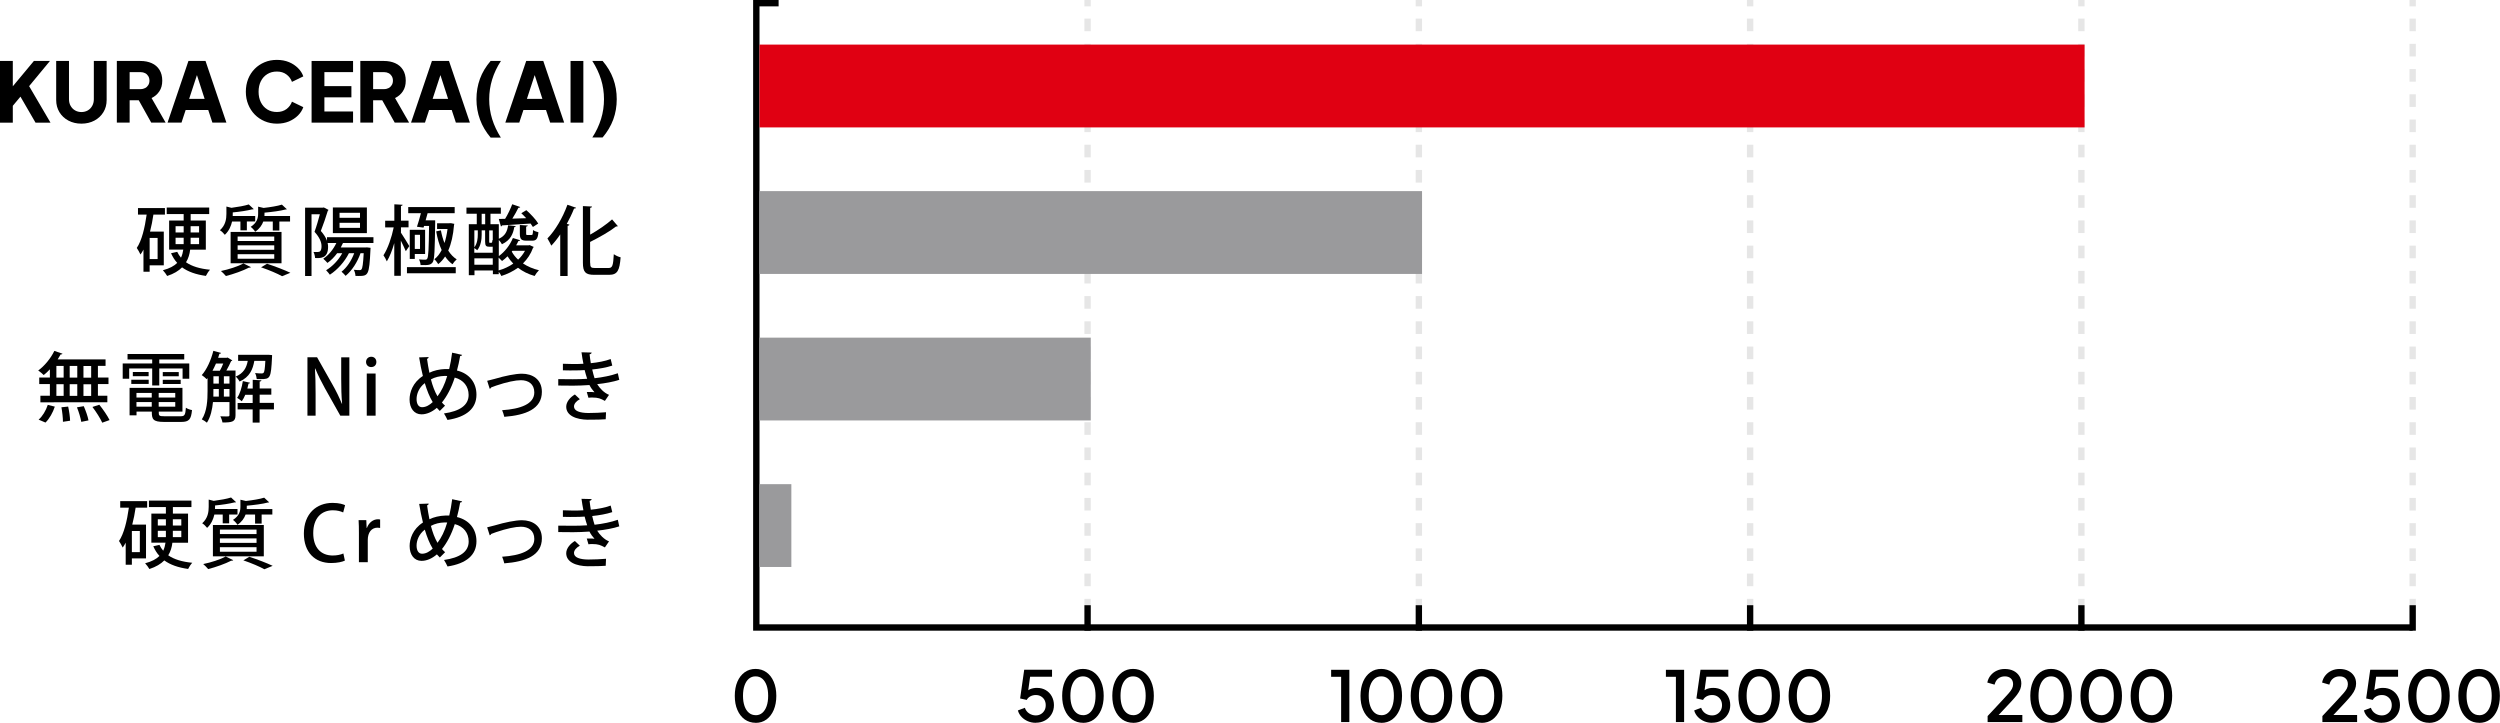 <?xml version="1.0" encoding="UTF-8"?><svg id="_イヤー_2" xmlns="http://www.w3.org/2000/svg" viewBox="0 0 392.43 113.46"><defs><style>.cls-1{opacity:.1;}.cls-2{fill:#e00012;}.cls-3{fill:#9a9a9c;}.cls-4{stroke-dasharray:0 0 1.98 1.98;}.cls-4,.cls-5{fill:none;stroke:#000;stroke-miterlimit:10;}</style></defs><g id="contents"><g><g class="cls-1"><g><line class="cls-5" x1="222.72" y1="95" x2="222.72" y2="94"/><line class="cls-4" x1="222.72" y1="92.02" x2="222.72" y2="1.99"/><line class="cls-5" x1="222.72" y1="1" x2="222.72" y2="0"/></g></g><g class="cls-1"><g><line class="cls-5" x1="170.72" y1="95" x2="170.72" y2="94"/><line class="cls-4" x1="170.72" y1="92.02" x2="170.72" y2="1.99"/><line class="cls-5" x1="170.72" y1="1" x2="170.72" y2="0"/></g></g><g class="cls-1"><g><line class="cls-5" x1="274.72" y1="95" x2="274.72" y2="94"/><line class="cls-4" x1="274.72" y1="92.02" x2="274.72" y2="1.99"/><line class="cls-5" x1="274.72" y1="1" x2="274.72" y2="0"/></g></g><g class="cls-1"><g><line class="cls-5" x1="326.72" y1="95" x2="326.72" y2="94"/><line class="cls-4" x1="326.72" y1="92.02" x2="326.72" y2="1.99"/><line class="cls-5" x1="326.72" y1="1" x2="326.72" y2="0"/></g></g><g class="cls-1"><g><line class="cls-5" x1="378.72" y1="95" x2="378.72" y2="94"/><line class="cls-4" x1="378.72" y1="92.02" x2="378.72" y2="1.99"/><line class="cls-5" x1="378.72" y1="1" x2="378.72"/></g></g><polyline class="cls-5" points="378.72 98.5 118.72 98.5 118.72 .5 122.22 .5"/><rect class="cls-2" x="119.22" y="7" width="208" height="13"/><rect class="cls-3" x="119.22" y="30" width="104" height="13"/><rect class="cls-3" x="119.22" y="53" width="52" height="13"/><rect class="cls-3" x="119.22" y="76" width="5" height="13"/><g><path d="M0,19.25V9.57H2.01v4.85l-.56-.2,3.87-4.65h2.52l-3.83,4.63,.12-1.43,3.8,6.49h-2.35l-2.37-4.09-1.2,1.44v2.65H0Z"/><path d="M12.78,19.41c-.76,0-1.44-.16-2.04-.48-.6-.32-1.07-.76-1.41-1.32-.34-.56-.51-1.19-.51-1.9v-6.14h2.01v6.01c0,.38,.08,.73,.25,1.03s.4,.55,.7,.72c.29,.17,.63,.26,1,.26s.72-.09,1.01-.26c.29-.17,.52-.41,.69-.72s.25-.65,.25-1.03v-6.01h2.01v6.14c0,.71-.17,1.35-.51,1.9-.34,.56-.81,1-1.41,1.32-.6,.32-1.28,.48-2.04,.48Z"/><path d="M18.34,19.25V9.57h3.71c.67,0,1.26,.12,1.77,.35,.52,.23,.92,.58,1.21,1.04s.44,1.03,.44,1.7-.15,1.22-.46,1.68-.71,.81-1.22,1.05l2.21,3.86h-2.26l-2.39-4.28,1.3,.77h-2.3v3.51h-2.01Zm2.01-5.26h1.7c.29,0,.53-.06,.74-.17,.21-.11,.37-.27,.49-.47,.12-.2,.18-.43,.18-.69s-.06-.5-.18-.7-.28-.36-.49-.47-.46-.17-.74-.17h-1.7v2.67Z"/><path d="M26.3,19.25l3.28-9.68h2.68l3.28,9.68h-2.2l-.65-1.98h-3.55l-.65,1.98h-2.18Zm3.39-3.73h2.43l-1.48-4.58h.55l-1.5,4.58Z"/><path d="M43.47,19.41c-.69,0-1.34-.13-1.93-.38-.59-.25-1.11-.6-1.55-1.05-.44-.45-.79-.98-1.03-1.59-.25-.61-.37-1.27-.37-1.99s.12-1.38,.36-2c.24-.61,.59-1.14,1.03-1.59,.44-.45,.96-.79,1.55-1.04s1.24-.37,1.94-.37,1.33,.12,1.89,.35c.56,.23,1.03,.55,1.42,.94s.67,.82,.83,1.3l-1.78,.86c-.17-.47-.45-.86-.86-1.16-.41-.31-.91-.46-1.5-.46s-1.07,.13-1.51,.4-.77,.64-1.01,1.11c-.24,.47-.36,1.03-.36,1.66s.12,1.19,.36,1.66,.57,.85,1.01,1.12c.43,.27,.94,.4,1.51,.4s1.09-.15,1.5-.46c.41-.31,.7-.7,.86-1.16l1.78,.86c-.17,.48-.44,.91-.83,1.3-.39,.39-.87,.7-1.42,.94-.56,.23-1.19,.35-1.89,.35Z"/><path d="M48.91,19.25V9.57h6.51v1.75h-4.5v2.2h4.24v1.76h-4.24v2.22h4.5v1.75h-6.51Z"/><path d="M56.56,19.25V9.57h3.71c.67,0,1.26,.12,1.77,.35,.52,.23,.92,.58,1.21,1.04s.44,1.03,.44,1.7-.15,1.22-.46,1.68-.71,.81-1.22,1.05l2.21,3.86h-2.26l-2.39-4.28,1.3,.77h-2.3v3.51h-2.01Zm2.01-5.26h1.7c.29,0,.53-.06,.74-.17,.21-.11,.37-.27,.49-.47,.12-.2,.18-.43,.18-.69s-.06-.5-.18-.7-.28-.36-.49-.47-.46-.17-.74-.17h-1.7v2.67Z"/><path d="M64.52,19.25l3.28-9.68h2.68l3.28,9.68h-2.2l-.65-1.98h-3.55l-.65,1.98h-2.18Zm3.39-3.73h2.43l-1.48-4.58h.55l-1.5,4.58Z"/><path d="M77.01,21.59c-.74-.88-1.29-1.81-1.66-2.81-.37-1-.56-2.07-.56-3.2s.18-2.2,.55-3.21,.93-1.93,1.67-2.8h1.62c-.62,.95-1.08,1.93-1.38,2.92-.3,.99-.46,2.02-.46,3.09s.15,2.1,.46,3.1,.77,1.97,1.37,2.92h-1.62Z"/><path d="M79.32,19.25l3.28-9.68h2.68l3.28,9.68h-2.2l-.65-1.98h-3.55l-.65,1.98h-2.18Zm3.39-3.73h2.43l-1.48-4.58h.55l-1.5,4.58Z"/><path d="M89.56,19.25V9.57h2.01v9.68h-2.01Z"/><path d="M92.97,21.59c.62-.94,1.07-1.92,1.38-2.92s.46-2.04,.46-3.1-.15-2.1-.46-3.09-.76-1.96-1.38-2.92h1.62c.75,.87,1.3,1.8,1.67,2.8,.37,1,.55,2.07,.55,3.21s-.18,2.2-.55,3.2c-.37,1-.93,1.94-1.67,2.81h-1.62Z"/></g><g><path d="M25.72,41.65h-2.23v1h-.97v-3.47c-.14,.28-.3,.54-.47,.77-.12-.28-.41-.79-.58-1.03,.78-1.14,1.26-3.15,1.55-5.23h-1.36v-1.03h4.23v1.03h-1.81c-.13,.9-.31,1.81-.53,2.66h2.16v5.3Zm-.98-.98v-3.32h-1.25v3.32h1.25Zm7.56-1.48h-2.45c-.08,.7-.28,1.38-.65,1.98,.92,.64,2.18,1.02,3.77,1.17-.23,.23-.5,.67-.65,.97-1.57-.22-2.79-.65-3.74-1.34-.54,.54-1.29,1.01-2.34,1.35-.13-.24-.46-.68-.67-.9,1.06-.28,1.76-.67,2.25-1.15-.4-.43-.71-.94-.97-1.52l.97-.22c.16,.34,.35,.65,.59,.92,.19-.4,.3-.83,.36-1.27h-2.22v-4.56h2.28v-1.02h-2.66v-1.02h6.67v1.02h-2.91v1.02h2.38v4.56Zm-4.74-3.68v.98h1.27v-.98h-1.27Zm0,2.81h1.27v-1h-1.27v1Zm3.69-2.81h-1.33v.98h1.33v-.98Zm0,2.81v-1h-1.33v1h1.33Z"/><path d="M37.75,34.77h-1.32c-.16,.71-.48,1.48-1.14,2.09-.16-.22-.52-.58-.77-.72,.89-.79,1.02-1.78,1.02-2.57v-1.15l.79,.2c1.01-.13,2.09-.32,2.72-.53l.78,.73s-.08,.05-.14,.05c-.02,0-.06,0-.1-.01-.76,.2-1.96,.38-3.05,.48,0,.44,0,.47-.01,.56h3.53v.86h-1.31v1.39h-1.01v-1.39Zm1.64,7.17s-.11,.08-.2,.08c-.04,0-.07,0-.11-.01-.95,.49-2.41,1.01-3.62,1.32-.18-.22-.55-.6-.78-.79,1.22-.25,2.67-.71,3.53-1.19l1.19,.59Zm-3.19-.61v-4.92h7.99v4.92h-7.99Zm1.1-4.2v.7h5.75v-.7h-5.75Zm0,1.38v.7h5.75v-.7h-5.75Zm0,1.39v.71h5.75v-.71h-5.75Zm5.52-5.13h-1.49c-.2,.56-.59,1.15-1.28,1.61-.12-.24-.47-.61-.7-.77,1-.64,1.17-1.39,1.17-2.07v-1.1l.86,.2c1.07-.12,2.18-.3,2.87-.52l.78,.73s-.06,.04-.24,.04c-.8,.22-2.09,.38-3.27,.49,0,.37,0,.41-.01,.53h4.02v.86h-1.68v1.42h-1.03v-1.42Zm1.45,8.58c-.72-.4-2-.95-3.29-1.39l.94-.56c1.31,.43,2.78,1,3.66,1.42l-1.31,.54Z"/><path d="M58.63,38.14h-4.79c-.11,.24-.22,.48-.35,.71h3.86l.24-.02,.58,.07c0,.1-.01,.22-.02,.31-.19,4.02-.34,4.11-1.89,4.11-.14,0-.3,0-.46-.01-.01-.3-.12-.7-.26-.96,.38,.04,.72,.05,.88,.05s.24-.01,.32-.12c.16-.19,.26-.84,.35-2.53h-.5c-.49,1.39-1.33,2.72-2.34,3.55-.14-.17-.44-.49-.64-.65,.82-.64,1.54-1.7,1.99-2.9h-.83c-.67,1.34-1.8,2.6-2.99,3.37-.13-.18-.41-.53-.59-.7,.97-.58,1.93-1.56,2.53-2.67h-.8c-.44,.6-.96,1.13-1.52,1.52-.16-.18-.46-.5-.66-.66,.83-.54,1.58-1.45,2.06-2.47h-1.37c.05,.2,.07,.41,.07,.6,0,1.85-1.19,1.8-2.04,1.76-.01-.28-.12-.7-.25-.95,.24,.01,.48,.01,.65,.01,.35,0,.61-.16,.61-.92,0-.61-.29-1.37-1.1-2.25,.31-.84,.62-1.93,.84-2.76h-1.31v9.69h-1.01v-10.72h2.77l.17-.04,.73,.38c-.01,.06-.06,.13-.11,.16-.28,.94-.71,2.18-1.09,3.15,.49,.56,.8,1.07,.97,1.54v-.56h7.29v.91Zm-1.04-5.57v4.03h-5.34v-4.03h5.34Zm-1.08,1.62v-.79h-3.21v.79h3.21Zm0,1.58v-.8h-3.21v.8h3.21Z"/><path d="M62.92,36.5c.32,.48,1.15,1.8,1.33,2.13l-.55,.8c-.16-.38-.48-1.07-.78-1.66v5.52h-1.03v-5.13c-.32,1.12-.73,2.17-1.17,2.87-.12-.3-.36-.72-.53-.96,.67-1,1.3-2.82,1.61-4.38h-1.34v-1.04h1.44v-2.58l1.3,.07c-.01,.1-.08,.16-.26,.19v2.31h1.19v1.04h-1.19v.8Zm.96,6.39v-.96h7.66v.96h-7.66Zm2.59-7.16l-1.02-.14c.2-.58,.43-1.38,.62-2.12h-1.99v-.97h7.29v.97h-4.25c-.1,.37-.2,.76-.31,1.12h1.5v.35c-.06,4.39-.11,5.79-.38,6.21-.31,.44-.66,.49-1.91,.46-.01-.26-.11-.65-.25-.89,.42,.04,.78,.04,.96,.04,.16,0,.25-.02,.34-.17,.18-.29,.24-1.54,.28-5.13h-.78l-.1,.29Zm.26,.34v3.8h-1.62v.78h-.79v-4.58h2.41Zm-.8,3.01v-2.22h-.82v2.22h.82Zm4.39-4.03c.25,0,.28,0,.46-.02l.54,.11c-.01,.08-.02,.13-.05,.18-.13,1.6-.43,2.94-.91,4.01,.37,.59,.82,1.06,1.33,1.38-.22,.18-.52,.53-.66,.77-.44-.31-.83-.73-1.16-1.22-.31,.48-.67,.88-1.08,1.2-.14-.24-.4-.59-.61-.77,.44-.32,.83-.82,1.15-1.44-.4-.85-.67-1.86-.86-2.93l.74-.16c.13,.7,.32,1.38,.56,1.99,.22-.65,.37-1.39,.48-2.2h-1.64v-.9h1.71Z"/><path d="M83.13,38.47l.67,.3c-.04,.06-.08,.1-.13,.13-.35,.97-.89,1.77-1.58,2.45,.72,.48,1.57,.85,2.51,1.07-.23,.22-.53,.62-.68,.9-1-.28-1.87-.72-2.61-1.29-.78,.56-1.68,1-2.61,1.29-.08-.18-.24-.44-.41-.65v.37h-.92v-.58h-2.89v.74h-.89v-8.01h1.25v-1.64h-1.62v-.96h5.4v.96h-1.63v1.64h1.31v2.29c1.03-.46,1.33-1.21,1.46-2.12l1.21,.13c-.02,.07-.1,.14-.24,.16-.19,1.04-.56,2.04-1.94,2.69-.1-.19-.3-.48-.49-.67v2.53c.91-.65,1.75-1.7,2.21-2.84l1.14,.35c-.04,.08-.13,.13-.28,.13-.11,.23-.22,.46-.35,.67h1.96l.18-.04Zm-7.52-2.31v.67c0,.72-.12,1.74-.7,2.45-.1-.1-.31-.25-.46-.34v.73h2.89v-.95s-.08,.01-.13,.01h-.41c-.49,0-.65-.14-.65-.82v-1.76h-.55Zm-.61,0h-.54v2.67c.47-.64,.54-1.42,.54-2.03v-.65Zm-.54,5.4h2.89v-1.01h-2.89v1.01Zm1.15-8v1.64h.55v-1.64h-.55Zm1.5,4.55c.13,0,.16-.04,.18-.43,.01,.01,.04,.04,.06,.05v-1.56h-.56v1.76c0,.16,.01,.18,.11,.18h.22Zm1.16,4.34c.82-.23,1.61-.59,2.3-1.07-.34-.35-.64-.73-.9-1.15-.28,.28-.56,.53-.86,.74-.12-.14-.35-.36-.54-.53v2Zm.02-8.08l1-.02c.42-.67,.85-1.59,1.12-2.29l1.25,.44c-.04,.08-.14,.12-.29,.12-.24,.5-.6,1.14-.95,1.7l2.18-.07c-.25-.28-.52-.54-.77-.78l.79-.48c.7,.62,1.51,1.49,1.87,2.1l-.84,.54c-.1-.16-.22-.35-.36-.54-1.68,.12-3.37,.23-4.47,.29-.02,.08-.11,.16-.19,.16l-.33-1.16Zm2.04,5.12c.25,.47,.6,.9,1,1.27,.44-.41,.8-.88,1.08-1.39h-1.98l-.1,.12Zm1.27-4.17l1.25,.08c-.01,.08-.08,.14-.26,.18v1.06c0,.23,.02,.25,.23,.25h.59c.19,0,.24-.07,.26-.78,.18,.14,.59,.29,.85,.35-.1,1.06-.36,1.32-.98,1.32h-.88c-.86,0-1.06-.26-1.06-1.14v-1.32Z"/><path d="M87.94,43.32v-6.52c-.44,.66-.92,1.26-1.4,1.76-.13-.28-.43-.86-.61-1.13,1.19-1.2,2.41-3.25,3.14-5.29l1.36,.47c-.06,.11-.19,.14-.32,.13-.32,.82-.72,1.63-1.14,2.4l.41,.12c-.01,.1-.1,.16-.28,.19v7.87h-1.15Zm4.7-2.08c0,.71,.12,.83,.76,.83h2.12c.64,0,.73-.42,.83-2.17,.28,.2,.74,.42,1.07,.49-.16,2.03-.47,2.75-1.81,2.75h-2.32c-1.38,0-1.79-.41-1.79-1.91v-8.88l1.43,.07c-.01,.11-.1,.18-.29,.2v4.21c1.28-.72,2.58-1.62,3.44-2.39l.91,1.06c-.08,.05-.18,.07-.29,.05-1.01,.8-2.58,1.68-4.07,2.43v3.25Z"/><path d="M7.83,59.27v-1.3c-.31,.34-.65,.65-.97,.9-.2-.2-.6-.54-.86-.71,.97-.7,1.97-1.91,2.53-3.08l1.28,.44c-.04,.08-.14,.13-.29,.11-.14,.26-.3,.53-.47,.79h7.52v1.01h-1.2v1.83h1.66v1.03h-1.66v1.83h1.48v1.03H6.34v-1.03h1.49v-1.83h-1.67v-1.03h1.67Zm.77,4.57c-.3,.91-.83,1.88-1.46,2.49l-1.08-.46c.6-.5,1.15-1.43,1.44-2.32l1.1,.28Zm.25-6.4v1.83h1.14v-1.83h-1.14Zm0,2.87v1.83h1.14v-1.83h-1.14Zm1.03,5.9c0-.58-.1-1.55-.24-2.28l1.06-.11c.16,.72,.29,1.66,.3,2.22l-1.12,.17Zm2.25-8.77h-1.19v1.83h1.19v-1.83Zm0,2.87h-1.19v1.83h1.19v-1.83Zm.63,5.91c-.1-.59-.38-1.55-.68-2.28l1.07-.18c.31,.71,.64,1.64,.74,2.23l-1.13,.23Zm1.55-6.94v-1.83h-1.21v1.83h1.21Zm0,2.87v-1.83h-1.21v1.83h1.21Zm1.74,4.2c-.29-.65-.95-1.7-1.54-2.47l1.08-.35c.59,.73,1.29,1.75,1.61,2.41l-1.15,.41Z"/><path d="M23.89,60.51v-2.67h-3.61v1.61h-1.02v-2.4h4.63v-.62h-3.87v-.86h8.9v.86h-3.92v.62h4.71v2.4h-1.05v-1.61h-3.66v2.67h-1.1Zm1.03,4.1c0,.64,0,.73,.9,.73h2.54c.62,0,.74-.2,.82-1.34,.23,.17,.66,.32,.96,.37-.14,1.48-.47,1.86-1.7,1.86h-2.69c-1.79,0-1.92-.46-1.92-1.62h-2.4v.59h-1.09v-4.32h8.3v3.73h-3.72Zm-4.31-4.34v-.66h2.73v.66h-2.73Zm.24-1.88h2.48v.66h-2.48v-.66Zm2.97,3.29h-2.4v.72h2.4v-.72Zm-2.4,2.15h2.4v-.72h-2.4v.72Zm6.09-1.43v-.72h-2.6v.72h2.6Zm-2.6,1.43h2.6v-.72h-2.6v.72Zm.64-5.43h2.51v.66h-2.51v-.66Zm0,1.88v-.66h2.81v.66h-2.81Z"/><path d="M36.97,58.19v6.98c0,1.04-.52,1.15-2.05,1.15-.04-.28-.19-.71-.34-.97,.34,.01,.64,.02,.88,.02,.5,0,.56,0,.56-.22v-2.04h-2.59c-.11,1.15-.37,2.35-.95,3.24-.17-.16-.58-.42-.8-.52,.83-1.27,.9-3.07,.9-4.44v-2.04l-.14,.17c-.18-.19-.54-.49-.77-.64,.78-.86,1.45-2.34,1.82-3.81l1.21,.33c-.02,.08-.12,.14-.26,.13-.06,.22-.13,.42-.2,.64h1.32l.16-.05,.75,.46c-.05,.06-.12,.1-.2,.12-.18,.43-.46,.98-.74,1.47h1.45Zm-2.46,0c.19-.31,.37-.72,.53-1.12h-1.14c-.17,.38-.35,.77-.54,1.12h1.15Zm-1.01,2.87c0,.7,0,.9-.01,1.2h.86v-1.2h-.85Zm0-2v1.15h.85v-1.15h-.85Zm1.64,0v1.15h.88v-1.15h-.88Zm0,3.2h.88v-1.2h-.88v1.2Zm7.57-6.51c0,.08-.01,.2-.01,.31-.16,3.32-.28,3.45-1.75,3.45-.2,0-.42,0-.65-.01-.02-.29-.12-.67-.26-.94,.44,.05,.84,.06,1.01,.06,.16,0,.25-.02,.34-.12,.12-.16,.2-.64,.26-1.85h-1.73c-.23,1.31-.71,2.53-2.31,3.24-.12-.24-.4-.6-.61-.78,1.24-.52,1.69-1.39,1.89-2.46h-1.51v-.96h4.77l.56,.05Zm.29,7.51v1h-2.25v2.08h-1.09v-2.08h-2.36v-1h2.36v-1.29h-1.16c-.16,.38-.34,.74-.55,1.02-.18-.16-.5-.41-.73-.54,.44-.59,.74-1.62,.9-2.63l1.13,.26c-.01,.08-.1,.13-.24,.13-.05,.25-.11,.52-.18,.78h.84v-1.37l1.37,.08c-.01,.11-.1,.17-.28,.19v1.09h1.83v.97h-1.83v1.29h2.25Z"/><path d="M54.82,65.25h-1.4l-2.41-4.29c-.55-1-1.1-2.07-1.52-3.11h-.05c.07,1.18,.1,2.36,.1,3.97v3.43h-1.28v-9.17h1.51l2.4,4.25c.58,1.01,1.09,2.06,1.49,3.04h.04c-.11-1.26-.14-2.44-.14-3.9v-3.38h1.28v9.17Z"/><path d="M58.26,57.62c-.48,0-.8-.36-.8-.8,0-.47,.34-.82,.82-.82s.8,.35,.8,.82-.31,.8-.82,.8Zm.7,7.63h-1.39v-6.62h1.39v6.62Z"/><path d="M72.54,55.71c-.04,.12-.16,.17-.31,.18-.13,.79-.31,1.57-.5,2.27,1.92,.46,3.06,1.88,3.06,3.8,0,2.13-1.54,3.5-4.55,3.96-.16-.34-.36-.73-.55-1.02,2.46-.35,3.87-1.27,3.87-2.91,0-1.31-.79-2.36-2.18-2.72-.54,1.67-1.25,2.97-2.01,3.91,.16,.19,.32,.35,.49,.5l-.83,.83c-.16-.16-.31-.31-.46-.49-.78,.67-1.61,1.02-2.41,1.02-1.15,0-1.87-.96-1.87-2.33,0-1.08,.47-2.65,2.09-3.69-.23-.9-.42-1.88-.59-2.92l1.49-.05c0,.11-.08,.24-.25,.28,.1,.75,.23,1.47,.37,2.18,.68-.34,1.57-.55,2.46-.58,.2-.01,.47-.01,.65,0,.19-.77,.34-1.64,.46-2.57l1.58,.35Zm-4.62,7.4c-.49-.8-.89-1.8-1.24-2.97-.94,.72-1.29,1.73-1.29,2.5s.31,1.28,.86,1.28c.64,0,1.2-.36,1.67-.8Zm.76-.91c.6-.78,1.12-1.82,1.52-3.18-.13-.01-.29-.01-.41-.01-.79,.02-1.51,.19-2.15,.54,.26,1.01,.6,1.92,1.03,2.65Z"/><path d="M76.49,59.77c.25-.05,.66-.16,1.14-.29,1.64-.49,3.3-.82,4.29-.82,1.64,0,3.14,.86,3.14,2.85,0,2.69-2.54,3.66-5.9,3.92-.06-.26-.23-.83-.34-1.04,2.87-.19,5.05-.96,5.05-2.79,0-1.34-.95-1.92-2.1-1.92-.84,0-2.22,.28-3.9,.85-.25,.1-.55,.2-.76,.28-.04,.11-.13,.19-.24,.22l-.4-1.26Z"/><path d="M97.22,59.62c-.96,.32-2.24,.55-3.48,.68,.37,.6,1.06,1.37,1.86,1.68l-.65,.95c-.68-.36-1-.53-2-.53-.19,0-.4,.01-.58,.04l-.26-.9c.13-.01,.28-.01,.43-.01,.28,0,.58,.01,.78,.04-.26-.28-.59-.7-.79-1.13-.86,.06-1.82,.1-2.57,.1-.65,0-1.57,0-2.33-.02v-1.01c.67,.02,1.61,.02,2.29,.02s1.54-.02,2.25-.07c-.11-.34-.29-.91-.4-1.37-.38,.04-1.05,.06-2.29,.06-.4,0-.78-.01-1.12-.02v-1.03c.5,.02,1.03,.04,1.49,.04,.58,0,1.27,0,1.73-.04-.11-.53-.22-1.18-.3-1.8l1.59,.04c0,.13-.12,.23-.32,.28,.05,.44,.11,.95,.19,1.39,1.06-.1,2.28-.33,3.12-.65l.25,1.03c-.91,.3-2.05,.5-3.15,.61,.12,.52,.25,1.03,.37,1.37,1.27-.14,2.61-.41,3.65-.78l.23,1.04Zm-4.86,6.27c-1.99-.02-3.48-.68-3.48-2.05,0-.78,.66-1.51,1.36-1.92l.78,.74c-.59,.31-.91,.74-.92,1.13-.01,.72,.91,1.03,2.25,1.04,.88,0,1.99-.05,2.78-.12l-.05,1.1c-.54,.04-1.26,.07-2.25,.07h-.47Z"/><path d="M22.93,87.65h-2.23v1h-.97v-3.47c-.14,.28-.3,.54-.47,.77-.12-.28-.41-.79-.58-1.03,.78-1.14,1.26-3.15,1.55-5.23h-1.36v-1.03h4.23v1.03h-1.81c-.13,.9-.31,1.81-.53,2.66h2.16v5.3Zm-.98-.98v-3.32h-1.25v3.32h1.25Zm7.56-1.48h-2.45c-.08,.7-.28,1.38-.65,1.98,.92,.64,2.18,1.02,3.77,1.17-.23,.23-.5,.67-.65,.97-1.57-.22-2.79-.65-3.74-1.34-.54,.54-1.29,1.01-2.34,1.35-.13-.24-.46-.68-.67-.9,1.06-.28,1.76-.67,2.25-1.15-.4-.43-.71-.94-.97-1.52l.97-.22c.16,.34,.35,.65,.59,.92,.19-.4,.3-.83,.36-1.27h-2.22v-4.56h2.28v-1.02h-2.66v-1.02h6.67v1.02h-2.91v1.02h2.38v4.56Zm-4.74-3.68v.98h1.27v-.98h-1.27Zm0,2.81h1.27v-1h-1.27v1Zm3.69-2.81h-1.33v.98h1.33v-.98Zm0,2.81v-1h-1.33v1h1.33Z"/><path d="M34.97,80.77h-1.32c-.16,.71-.48,1.48-1.14,2.09-.16-.22-.52-.58-.77-.72,.89-.79,1.02-1.78,1.02-2.57v-1.15l.79,.2c1.01-.13,2.09-.32,2.72-.53l.78,.73s-.08,.05-.14,.05c-.02,0-.06,0-.1-.01-.76,.2-1.96,.38-3.05,.48,0,.44,0,.47-.01,.56h3.53v.86h-1.31v1.39h-1.01v-1.39Zm1.64,7.17s-.11,.08-.2,.08c-.04,0-.07,0-.11-.01-.95,.49-2.41,1.01-3.62,1.32-.18-.22-.55-.6-.78-.79,1.22-.25,2.67-.71,3.53-1.19l1.19,.59Zm-3.19-.61v-4.92h7.99v4.92h-7.99Zm1.1-4.2v.7h5.75v-.7h-5.75Zm0,1.38v.7h5.75v-.7h-5.75Zm0,1.39v.71h5.75v-.71h-5.75Zm5.52-5.13h-1.49c-.2,.56-.59,1.15-1.28,1.61-.12-.24-.47-.61-.7-.77,1-.64,1.17-1.39,1.17-2.07v-1.1l.86,.2c1.07-.12,2.18-.3,2.87-.52l.78,.73s-.06,.04-.24,.04c-.8,.22-2.09,.38-3.27,.49,0,.37,0,.41-.01,.53h4.02v.86h-1.68v1.42h-1.03v-1.42Zm1.45,8.58c-.72-.4-2-.95-3.29-1.39l.94-.56c1.31,.43,2.78,1,3.66,1.42l-1.31,.54Z"/><path d="M54.13,88c-.38,.19-1.16,.38-2.16,.38-2.55,0-4.27-1.69-4.27-4.62,0-3.12,1.97-4.82,4.51-4.82,1.05,0,1.7,.23,1.96,.36l-.3,1.14c-.38-.18-.92-.34-1.61-.34-1.78,0-3.09,1.2-3.09,3.59,0,2.25,1.18,3.51,3.07,3.51,.62,0,1.26-.13,1.66-.32l.24,1.12Z"/><path d="M59.66,82.87c-.12-.02-.25-.04-.41-.04-.94,0-1.52,.77-1.52,1.92v3.5h-1.39v-4.59c0-.77-.01-1.4-.05-2.01h1.21l.05,1.21h.05c.3-.84,1-1.35,1.72-1.35,.13,0,.23,.01,.35,.04v1.33Z"/><path d="M72.54,78.71c-.04,.12-.16,.17-.31,.18-.13,.79-.31,1.57-.5,2.27,1.92,.46,3.06,1.88,3.06,3.8,0,2.13-1.54,3.5-4.54,3.96-.16-.34-.36-.73-.55-1.02,2.46-.35,3.87-1.27,3.87-2.91,0-1.31-.79-2.36-2.18-2.72-.54,1.67-1.25,2.97-2.01,3.91,.16,.19,.32,.35,.49,.5l-.83,.83c-.16-.16-.31-.31-.46-.49-.78,.67-1.61,1.02-2.41,1.02-1.15,0-1.87-.96-1.87-2.33,0-1.08,.47-2.65,2.09-3.69-.23-.9-.42-1.88-.59-2.92l1.49-.05c0,.11-.08,.24-.25,.28,.1,.75,.23,1.47,.37,2.18,.68-.34,1.57-.55,2.46-.58,.2-.01,.47-.01,.65,0,.19-.77,.34-1.64,.46-2.57l1.58,.35Zm-4.62,7.4c-.49-.8-.89-1.8-1.24-2.97-.94,.72-1.29,1.73-1.29,2.5s.31,1.28,.86,1.28c.64,0,1.2-.36,1.67-.8Zm.76-.91c.6-.78,1.12-1.82,1.52-3.18-.13-.01-.29-.01-.41-.01-.79,.02-1.51,.19-2.15,.54,.26,1.01,.6,1.92,1.03,2.65Z"/><path d="M76.49,82.77c.25-.05,.66-.16,1.14-.29,1.64-.49,3.3-.82,4.29-.82,1.64,0,3.14,.86,3.14,2.85,0,2.69-2.54,3.66-5.9,3.92-.06-.26-.23-.83-.34-1.04,2.87-.19,5.05-.96,5.05-2.79,0-1.34-.95-1.92-2.1-1.92-.84,0-2.22,.28-3.9,.85-.25,.1-.55,.2-.76,.28-.04,.11-.13,.19-.24,.22l-.4-1.26Z"/><path d="M97.22,82.62c-.96,.32-2.24,.55-3.48,.68,.37,.6,1.06,1.37,1.86,1.68l-.65,.95c-.68-.36-1-.53-2-.53-.19,0-.4,.01-.58,.04l-.26-.9c.13-.01,.28-.01,.43-.01,.28,0,.58,.01,.78,.04-.26-.28-.59-.7-.79-1.13-.86,.06-1.82,.1-2.57,.1-.65,0-1.57,0-2.33-.02v-1.01c.67,.02,1.61,.02,2.29,.02s1.54-.02,2.25-.07c-.11-.34-.29-.91-.4-1.37-.38,.04-1.05,.06-2.29,.06-.4,0-.78-.01-1.12-.02v-1.03c.5,.02,1.03,.04,1.49,.04,.58,0,1.27,0,1.73-.04-.11-.53-.22-1.18-.3-1.8l1.59,.04c0,.13-.12,.23-.32,.28,.05,.44,.11,.95,.19,1.39,1.06-.1,2.28-.33,3.12-.65l.25,1.03c-.91,.3-2.05,.5-3.15,.61,.12,.52,.25,1.03,.37,1.37,1.27-.14,2.61-.41,3.65-.78l.23,1.04Zm-4.86,6.27c-1.99-.02-3.48-.68-3.48-2.05,0-.78,.66-1.51,1.36-1.92l.78,.74c-.59,.31-.91,.74-.92,1.13-.01,.72,.91,1.03,2.25,1.04,.88,0,1.99-.05,2.78-.12l-.05,1.1c-.54,.04-1.26,.07-2.25,.07h-.47Z"/></g><path d="M118.62,113.46c-.65,0-1.22-.18-1.72-.53-.49-.36-.88-.85-1.15-1.49-.28-.63-.41-1.37-.41-2.22s.14-1.59,.41-2.22c.27-.63,.66-1.12,1.14-1.47,.49-.35,1.06-.53,1.71-.53s1.22,.18,1.71,.53c.49,.35,.87,.84,1.14,1.48,.27,.63,.41,1.37,.41,2.22s-.14,1.58-.41,2.22c-.27,.63-.65,1.13-1.14,1.49-.49,.36-1.06,.53-1.71,.53Zm0-1.19c.4,0,.75-.12,1.04-.37,.29-.25,.52-.6,.68-1.06,.16-.45,.24-.99,.24-1.62s-.08-1.16-.24-1.62c-.16-.46-.39-.81-.68-1.06-.29-.25-.65-.37-1.06-.37s-.75,.12-1.05,.37c-.29,.25-.52,.6-.68,1.06-.16,.45-.24,.99-.24,1.62s.08,1.15,.24,1.61c.16,.46,.39,.81,.69,1.06,.3,.25,.65,.37,1.05,.37Z"/><g><path d="M162.58,113.46c-.43,0-.84-.08-1.22-.24-.38-.16-.71-.38-.99-.67-.28-.29-.48-.63-.59-1.03l1.09-.42c.14,.39,.37,.69,.68,.89s.66,.31,1.03,.31c.31,0,.58-.07,.81-.21,.24-.14,.42-.33,.56-.57s.2-.52,.2-.83-.07-.59-.2-.83c-.14-.24-.32-.42-.56-.56-.23-.14-.51-.2-.81-.2s-.59,.07-.85,.21c-.26,.14-.44,.33-.56,.56l-1.04-.23,.64-4.51h4.37v1.1h-3.86l.49-.54-.47,3.45-.41-.28c.22-.31,.49-.53,.8-.67,.31-.14,.67-.21,1.08-.21,.54,0,1,.12,1.4,.36,.4,.24,.71,.56,.93,.97,.22,.41,.34,.87,.34,1.38s-.12,.99-.37,1.41c-.25,.42-.59,.75-1.02,.99-.43,.24-.92,.36-1.47,.36Z"/><path d="M170.01,113.46c-.65,0-1.22-.18-1.72-.53-.49-.36-.88-.85-1.15-1.49-.28-.63-.41-1.37-.41-2.22s.14-1.59,.41-2.22c.27-.63,.66-1.12,1.14-1.47,.49-.35,1.06-.53,1.71-.53s1.22,.18,1.71,.53c.49,.35,.87,.84,1.14,1.48,.27,.63,.41,1.37,.41,2.22s-.14,1.58-.41,2.22c-.27,.63-.65,1.13-1.14,1.49-.49,.36-1.06,.53-1.71,.53Zm0-1.19c.4,0,.75-.12,1.04-.37,.29-.25,.52-.6,.68-1.06,.16-.45,.24-.99,.24-1.62s-.08-1.16-.24-1.62c-.16-.46-.39-.81-.68-1.06-.29-.25-.65-.37-1.06-.37s-.75,.12-1.05,.37c-.29,.25-.52,.6-.68,1.06-.16,.45-.24,.99-.24,1.62s.08,1.15,.24,1.61c.16,.46,.39,.81,.69,1.06,.3,.25,.65,.37,1.05,.37Z"/><path d="M177.88,113.46c-.65,0-1.22-.18-1.72-.53-.49-.36-.88-.85-1.15-1.49-.28-.63-.41-1.37-.41-2.22s.14-1.59,.41-2.22c.27-.63,.66-1.12,1.14-1.47,.49-.35,1.06-.53,1.71-.53s1.22,.18,1.71,.53c.49,.35,.87,.84,1.14,1.48,.27,.63,.41,1.37,.41,2.22s-.14,1.58-.41,2.22c-.27,.63-.65,1.13-1.14,1.49-.49,.36-1.06,.53-1.71,.53Zm0-1.19c.4,0,.75-.12,1.04-.37,.29-.25,.52-.6,.68-1.06,.16-.45,.24-.99,.24-1.62s-.08-1.16-.24-1.62c-.16-.46-.39-.81-.68-1.06-.29-.25-.65-.37-1.06-.37s-.75,.12-1.05,.37c-.29,.25-.52,.6-.68,1.06-.16,.45-.24,.99-.24,1.62s.08,1.15,.24,1.61c.16,.46,.39,.81,.69,1.06,.3,.25,.65,.37,1.05,.37Z"/></g><g><path d="M210.52,113.33v-7.09h-1.57v-1.1h2.86v8.2h-1.29Z"/><path d="M216.84,113.46c-.65,0-1.22-.18-1.72-.53-.49-.36-.88-.85-1.15-1.49-.28-.63-.41-1.37-.41-2.22s.14-1.59,.41-2.22c.27-.63,.66-1.12,1.14-1.47,.49-.35,1.06-.53,1.71-.53s1.22,.18,1.71,.53c.49,.35,.87,.84,1.14,1.48,.27,.63,.41,1.37,.41,2.22s-.14,1.58-.41,2.22c-.27,.63-.65,1.13-1.14,1.49-.49,.36-1.06,.53-1.71,.53Zm0-1.19c.4,0,.75-.12,1.04-.37,.29-.25,.52-.6,.68-1.06,.16-.45,.24-.99,.24-1.62s-.08-1.16-.24-1.62c-.16-.46-.39-.81-.68-1.06-.29-.25-.65-.37-1.06-.37s-.75,.12-1.05,.37c-.29,.25-.52,.6-.68,1.06-.16,.45-.24,.99-.24,1.62s.08,1.15,.24,1.61c.16,.46,.39,.81,.69,1.06,.3,.25,.65,.37,1.05,.37Z"/><path d="M224.72,113.46c-.65,0-1.22-.18-1.72-.53-.49-.36-.88-.85-1.15-1.49-.28-.63-.41-1.37-.41-2.22s.14-1.59,.41-2.22c.27-.63,.66-1.12,1.14-1.47,.49-.35,1.06-.53,1.71-.53s1.22,.18,1.71,.53c.49,.35,.87,.84,1.14,1.48,.27,.63,.41,1.37,.41,2.22s-.14,1.58-.41,2.22c-.27,.63-.65,1.13-1.14,1.49-.49,.36-1.06,.53-1.71,.53Zm0-1.19c.4,0,.75-.12,1.04-.37,.29-.25,.52-.6,.68-1.06,.16-.45,.24-.99,.24-1.62s-.08-1.16-.24-1.62c-.16-.46-.39-.81-.68-1.06-.29-.25-.65-.37-1.06-.37s-.75,.12-1.05,.37c-.29,.25-.52,.6-.68,1.06-.16,.45-.24,.99-.24,1.62s.08,1.15,.24,1.61c.16,.46,.39,.81,.69,1.06,.3,.25,.65,.37,1.05,.37Z"/><path d="M232.59,113.46c-.65,0-1.22-.18-1.72-.53-.49-.36-.88-.85-1.15-1.49-.28-.63-.41-1.37-.41-2.22s.14-1.59,.41-2.22c.27-.63,.66-1.12,1.14-1.47,.49-.35,1.06-.53,1.71-.53s1.22,.18,1.71,.53c.49,.35,.87,.84,1.14,1.48,.27,.63,.41,1.37,.41,2.22s-.14,1.58-.41,2.22c-.27,.63-.65,1.13-1.14,1.49-.49,.36-1.06,.53-1.71,.53Zm0-1.19c.4,0,.75-.12,1.04-.37,.29-.25,.52-.6,.68-1.06,.16-.45,.24-.99,.24-1.62s-.08-1.16-.24-1.62c-.16-.46-.39-.81-.68-1.06-.29-.25-.65-.37-1.06-.37s-.75,.12-1.05,.37c-.29,.25-.52,.6-.68,1.06-.16,.45-.24,.99-.24,1.62s.08,1.15,.24,1.61c.16,.46,.39,.81,.69,1.06,.3,.25,.65,.37,1.05,.37Z"/></g><g><path d="M263.07,113.33v-7.09h-1.57v-1.1h2.86v8.2h-1.29Z"/><path d="M268.74,113.46c-.43,0-.84-.08-1.22-.24-.38-.16-.71-.38-.99-.67-.28-.29-.48-.63-.59-1.03l1.09-.42c.14,.39,.37,.69,.68,.89s.66,.31,1.03,.31c.31,0,.58-.07,.81-.21,.24-.14,.42-.33,.56-.57s.2-.52,.2-.83-.07-.59-.2-.83c-.14-.24-.32-.42-.56-.56-.23-.14-.51-.2-.81-.2s-.59,.07-.85,.21c-.26,.14-.44,.33-.56,.56l-1.04-.23,.64-4.51h4.37v1.1h-3.86l.49-.54-.47,3.45-.41-.28c.22-.31,.49-.53,.8-.67,.31-.14,.67-.21,1.08-.21,.54,0,1,.12,1.4,.36,.4,.24,.71,.56,.93,.97,.22,.41,.34,.87,.34,1.38s-.12,.99-.37,1.41c-.25,.42-.59,.75-1.02,.99-.43,.24-.92,.36-1.47,.36Z"/><path d="M276.16,113.46c-.65,0-1.22-.18-1.72-.53-.49-.36-.88-.85-1.15-1.49-.28-.63-.41-1.37-.41-2.22s.14-1.59,.41-2.22c.27-.63,.66-1.12,1.14-1.47,.49-.35,1.06-.53,1.71-.53s1.22,.18,1.71,.53c.49,.35,.87,.84,1.14,1.48,.27,.63,.41,1.37,.41,2.22s-.14,1.58-.41,2.22c-.27,.63-.65,1.13-1.14,1.49-.49,.36-1.06,.53-1.71,.53Zm0-1.19c.4,0,.75-.12,1.04-.37,.29-.25,.52-.6,.68-1.06,.16-.45,.24-.99,.24-1.62s-.08-1.16-.24-1.62c-.16-.46-.39-.81-.68-1.06-.29-.25-.65-.37-1.06-.37s-.75,.12-1.05,.37c-.29,.25-.52,.6-.68,1.06-.16,.45-.24,.99-.24,1.62s.08,1.15,.24,1.61c.16,.46,.39,.81,.69,1.06,.3,.25,.65,.37,1.05,.37Z"/><path d="M284.04,113.46c-.65,0-1.22-.18-1.72-.53-.49-.36-.88-.85-1.15-1.49-.28-.63-.41-1.37-.41-2.22s.14-1.59,.41-2.22c.27-.63,.66-1.12,1.14-1.47,.49-.35,1.06-.53,1.71-.53s1.22,.18,1.71,.53c.49,.35,.87,.84,1.14,1.48,.27,.63,.41,1.37,.41,2.22s-.14,1.58-.41,2.22c-.27,.63-.65,1.13-1.14,1.49-.49,.36-1.06,.53-1.71,.53Zm0-1.19c.4,0,.75-.12,1.04-.37,.29-.25,.52-.6,.68-1.06,.16-.45,.24-.99,.24-1.62s-.08-1.16-.24-1.62c-.16-.46-.39-.81-.68-1.06-.29-.25-.65-.37-1.06-.37s-.75,.12-1.05,.37c-.29,.25-.52,.6-.68,1.06-.16,.45-.24,.99-.24,1.62s.08,1.15,.24,1.61c.16,.46,.39,.81,.69,1.06,.3,.25,.65,.37,1.05,.37Z"/></g><g><path d="M312,113.33v-.93l2.24-2.4c.44-.47,.79-.85,1.04-1.14,.25-.29,.44-.54,.55-.76,.11-.22,.17-.45,.17-.69,0-.4-.12-.7-.36-.92-.24-.22-.55-.32-.94-.32s-.74,.11-1.02,.33c-.29,.22-.48,.55-.59,.97l-1.14-.33c.09-.43,.26-.81,.53-1.13,.26-.32,.59-.57,.97-.74,.39-.18,.8-.26,1.25-.26,.52,0,.98,.1,1.36,.29s.69,.46,.91,.81c.22,.34,.32,.74,.32,1.2,0,.3-.06,.59-.17,.88-.11,.28-.29,.58-.52,.89-.24,.31-.54,.66-.9,1.05l-1.98,2.11h3.73v1.1h-5.45Z"/><path d="M321.98,113.46c-.65,0-1.22-.18-1.72-.53-.49-.36-.88-.85-1.15-1.49-.28-.63-.41-1.37-.41-2.22s.14-1.59,.41-2.22c.27-.63,.66-1.12,1.14-1.47,.49-.35,1.06-.53,1.71-.53s1.22,.18,1.71,.53c.49,.35,.87,.84,1.14,1.48,.27,.63,.41,1.37,.41,2.22s-.14,1.58-.41,2.22c-.27,.63-.65,1.13-1.14,1.49-.49,.36-1.06,.53-1.71,.53Zm0-1.19c.4,0,.75-.12,1.04-.37,.29-.25,.52-.6,.68-1.06,.16-.45,.24-.99,.24-1.62s-.08-1.16-.24-1.62c-.16-.46-.39-.81-.68-1.06-.29-.25-.65-.37-1.06-.37s-.75,.12-1.05,.37c-.29,.25-.52,.6-.68,1.06-.16,.45-.24,.99-.24,1.62s.08,1.15,.24,1.61c.16,.46,.39,.81,.69,1.06,.3,.25,.65,.37,1.05,.37Z"/><path d="M329.85,113.46c-.65,0-1.22-.18-1.72-.53-.49-.36-.88-.85-1.15-1.49-.28-.63-.41-1.37-.41-2.22s.14-1.59,.41-2.22c.27-.63,.66-1.12,1.14-1.47,.49-.35,1.06-.53,1.71-.53s1.22,.18,1.71,.53c.49,.35,.87,.84,1.14,1.48,.27,.63,.41,1.37,.41,2.22s-.14,1.58-.41,2.22c-.27,.63-.65,1.13-1.14,1.49-.49,.36-1.06,.53-1.71,.53Zm0-1.19c.4,0,.75-.12,1.04-.37,.29-.25,.52-.6,.68-1.06,.16-.45,.24-.99,.24-1.62s-.08-1.16-.24-1.62c-.16-.46-.39-.81-.68-1.06-.29-.25-.65-.37-1.06-.37s-.75,.12-1.05,.37c-.29,.25-.52,.6-.68,1.06-.16,.45-.24,.99-.24,1.62s.08,1.15,.24,1.61c.16,.46,.39,.81,.69,1.06,.3,.25,.65,.37,1.05,.37Z"/><path d="M337.73,113.46c-.65,0-1.22-.18-1.72-.53-.49-.36-.88-.85-1.15-1.49-.28-.63-.41-1.37-.41-2.22s.14-1.59,.41-2.22c.27-.63,.66-1.12,1.14-1.47,.49-.35,1.06-.53,1.71-.53s1.22,.18,1.71,.53c.49,.35,.87,.84,1.14,1.48,.27,.63,.41,1.37,.41,2.22s-.14,1.58-.41,2.22c-.27,.63-.65,1.13-1.14,1.49-.49,.36-1.06,.53-1.71,.53Zm0-1.19c.4,0,.75-.12,1.04-.37,.29-.25,.52-.6,.68-1.06,.16-.45,.24-.99,.24-1.62s-.08-1.16-.24-1.62c-.16-.46-.39-.81-.68-1.06-.29-.25-.65-.37-1.06-.37s-.75,.12-1.05,.37c-.29,.25-.52,.6-.68,1.06-.16,.45-.24,.99-.24,1.62s.08,1.15,.24,1.61c.16,.46,.39,.81,.69,1.06,.3,.25,.65,.37,1.05,.37Z"/></g><g><path d="M364.55,113.33v-.93l2.24-2.4c.44-.47,.79-.85,1.04-1.14,.25-.29,.44-.54,.55-.76,.11-.22,.17-.45,.17-.69,0-.4-.12-.7-.36-.92-.24-.22-.55-.32-.94-.32s-.74,.11-1.02,.33c-.29,.22-.48,.55-.59,.97l-1.14-.33c.09-.43,.26-.81,.53-1.13,.26-.32,.59-.57,.97-.74,.39-.18,.8-.26,1.25-.26,.52,0,.98,.1,1.36,.29s.69,.46,.91,.81c.22,.34,.32,.74,.32,1.2,0,.3-.06,.59-.17,.88-.11,.28-.29,.58-.52,.89-.24,.31-.54,.66-.9,1.05l-1.98,2.11h3.73v1.1h-5.45Z"/><path d="M373.87,113.46c-.43,0-.84-.08-1.22-.24-.38-.16-.71-.38-.99-.67-.28-.29-.48-.63-.59-1.03l1.09-.42c.14,.39,.37,.69,.68,.89s.66,.31,1.03,.31c.31,0,.58-.07,.81-.21,.24-.14,.42-.33,.56-.57s.2-.52,.2-.83-.07-.59-.2-.83c-.14-.24-.32-.42-.56-.56-.23-.14-.51-.2-.81-.2s-.59,.07-.85,.21c-.26,.14-.44,.33-.56,.56l-1.04-.23,.64-4.51h4.37v1.1h-3.86l.49-.54-.47,3.45-.41-.28c.22-.31,.49-.53,.8-.67,.31-.14,.67-.21,1.08-.21,.54,0,1,.12,1.4,.36,.4,.24,.71,.56,.93,.97,.22,.41,.34,.87,.34,1.38s-.12,.99-.37,1.41c-.25,.42-.59,.75-1.02,.99-.43,.24-.92,.36-1.47,.36Z"/><path d="M381.3,113.46c-.65,0-1.22-.18-1.72-.53-.49-.36-.88-.85-1.15-1.49-.28-.63-.41-1.37-.41-2.22s.14-1.59,.41-2.22c.27-.63,.66-1.12,1.14-1.47,.49-.35,1.06-.53,1.71-.53s1.22,.18,1.71,.53c.49,.35,.87,.84,1.14,1.48,.27,.63,.41,1.37,.41,2.22s-.14,1.58-.41,2.22c-.27,.63-.65,1.13-1.14,1.49-.49,.36-1.06,.53-1.71,.53Zm0-1.19c.4,0,.75-.12,1.04-.37,.29-.25,.52-.6,.68-1.06,.16-.45,.24-.99,.24-1.62s-.08-1.16-.24-1.62c-.16-.46-.39-.81-.68-1.06-.29-.25-.65-.37-1.06-.37s-.75,.12-1.05,.37c-.29,.25-.52,.6-.68,1.06-.16,.45-.24,.99-.24,1.62s.08,1.15,.24,1.61c.16,.46,.39,.81,.69,1.06,.3,.25,.65,.37,1.05,.37Z"/><path d="M389.17,113.46c-.65,0-1.22-.18-1.72-.53-.49-.36-.88-.85-1.15-1.49-.28-.63-.41-1.37-.41-2.22s.14-1.59,.41-2.22c.27-.63,.66-1.12,1.14-1.47,.49-.35,1.06-.53,1.71-.53s1.22,.18,1.71,.53c.49,.35,.87,.84,1.14,1.48,.27,.63,.41,1.37,.41,2.22s-.14,1.58-.41,2.22c-.27,.63-.65,1.13-1.14,1.49-.49,.36-1.06,.53-1.71,.53Zm0-1.19c.4,0,.75-.12,1.04-.37,.29-.25,.52-.6,.68-1.06,.16-.45,.24-.99,.24-1.62s-.08-1.16-.24-1.62c-.16-.46-.39-.81-.68-1.06-.29-.25-.65-.37-1.06-.37s-.75,.12-1.05,.37c-.29,.25-.52,.6-.68,1.06-.16,.45-.24,.99-.24,1.62s.08,1.15,.24,1.61c.16,.46,.39,.81,.69,1.06,.3,.25,.65,.37,1.05,.37Z"/></g><line class="cls-5" x1="170.72" y1="99" x2="170.72" y2="95"/><line class="cls-5" x1="222.72" y1="99" x2="222.72" y2="95"/><line class="cls-5" x1="274.72" y1="99" x2="274.72" y2="95"/><line class="cls-5" x1="378.72" y1="99" x2="378.72" y2="95"/><line class="cls-5" x1="326.72" y1="99" x2="326.72" y2="95"/></g></g></svg>